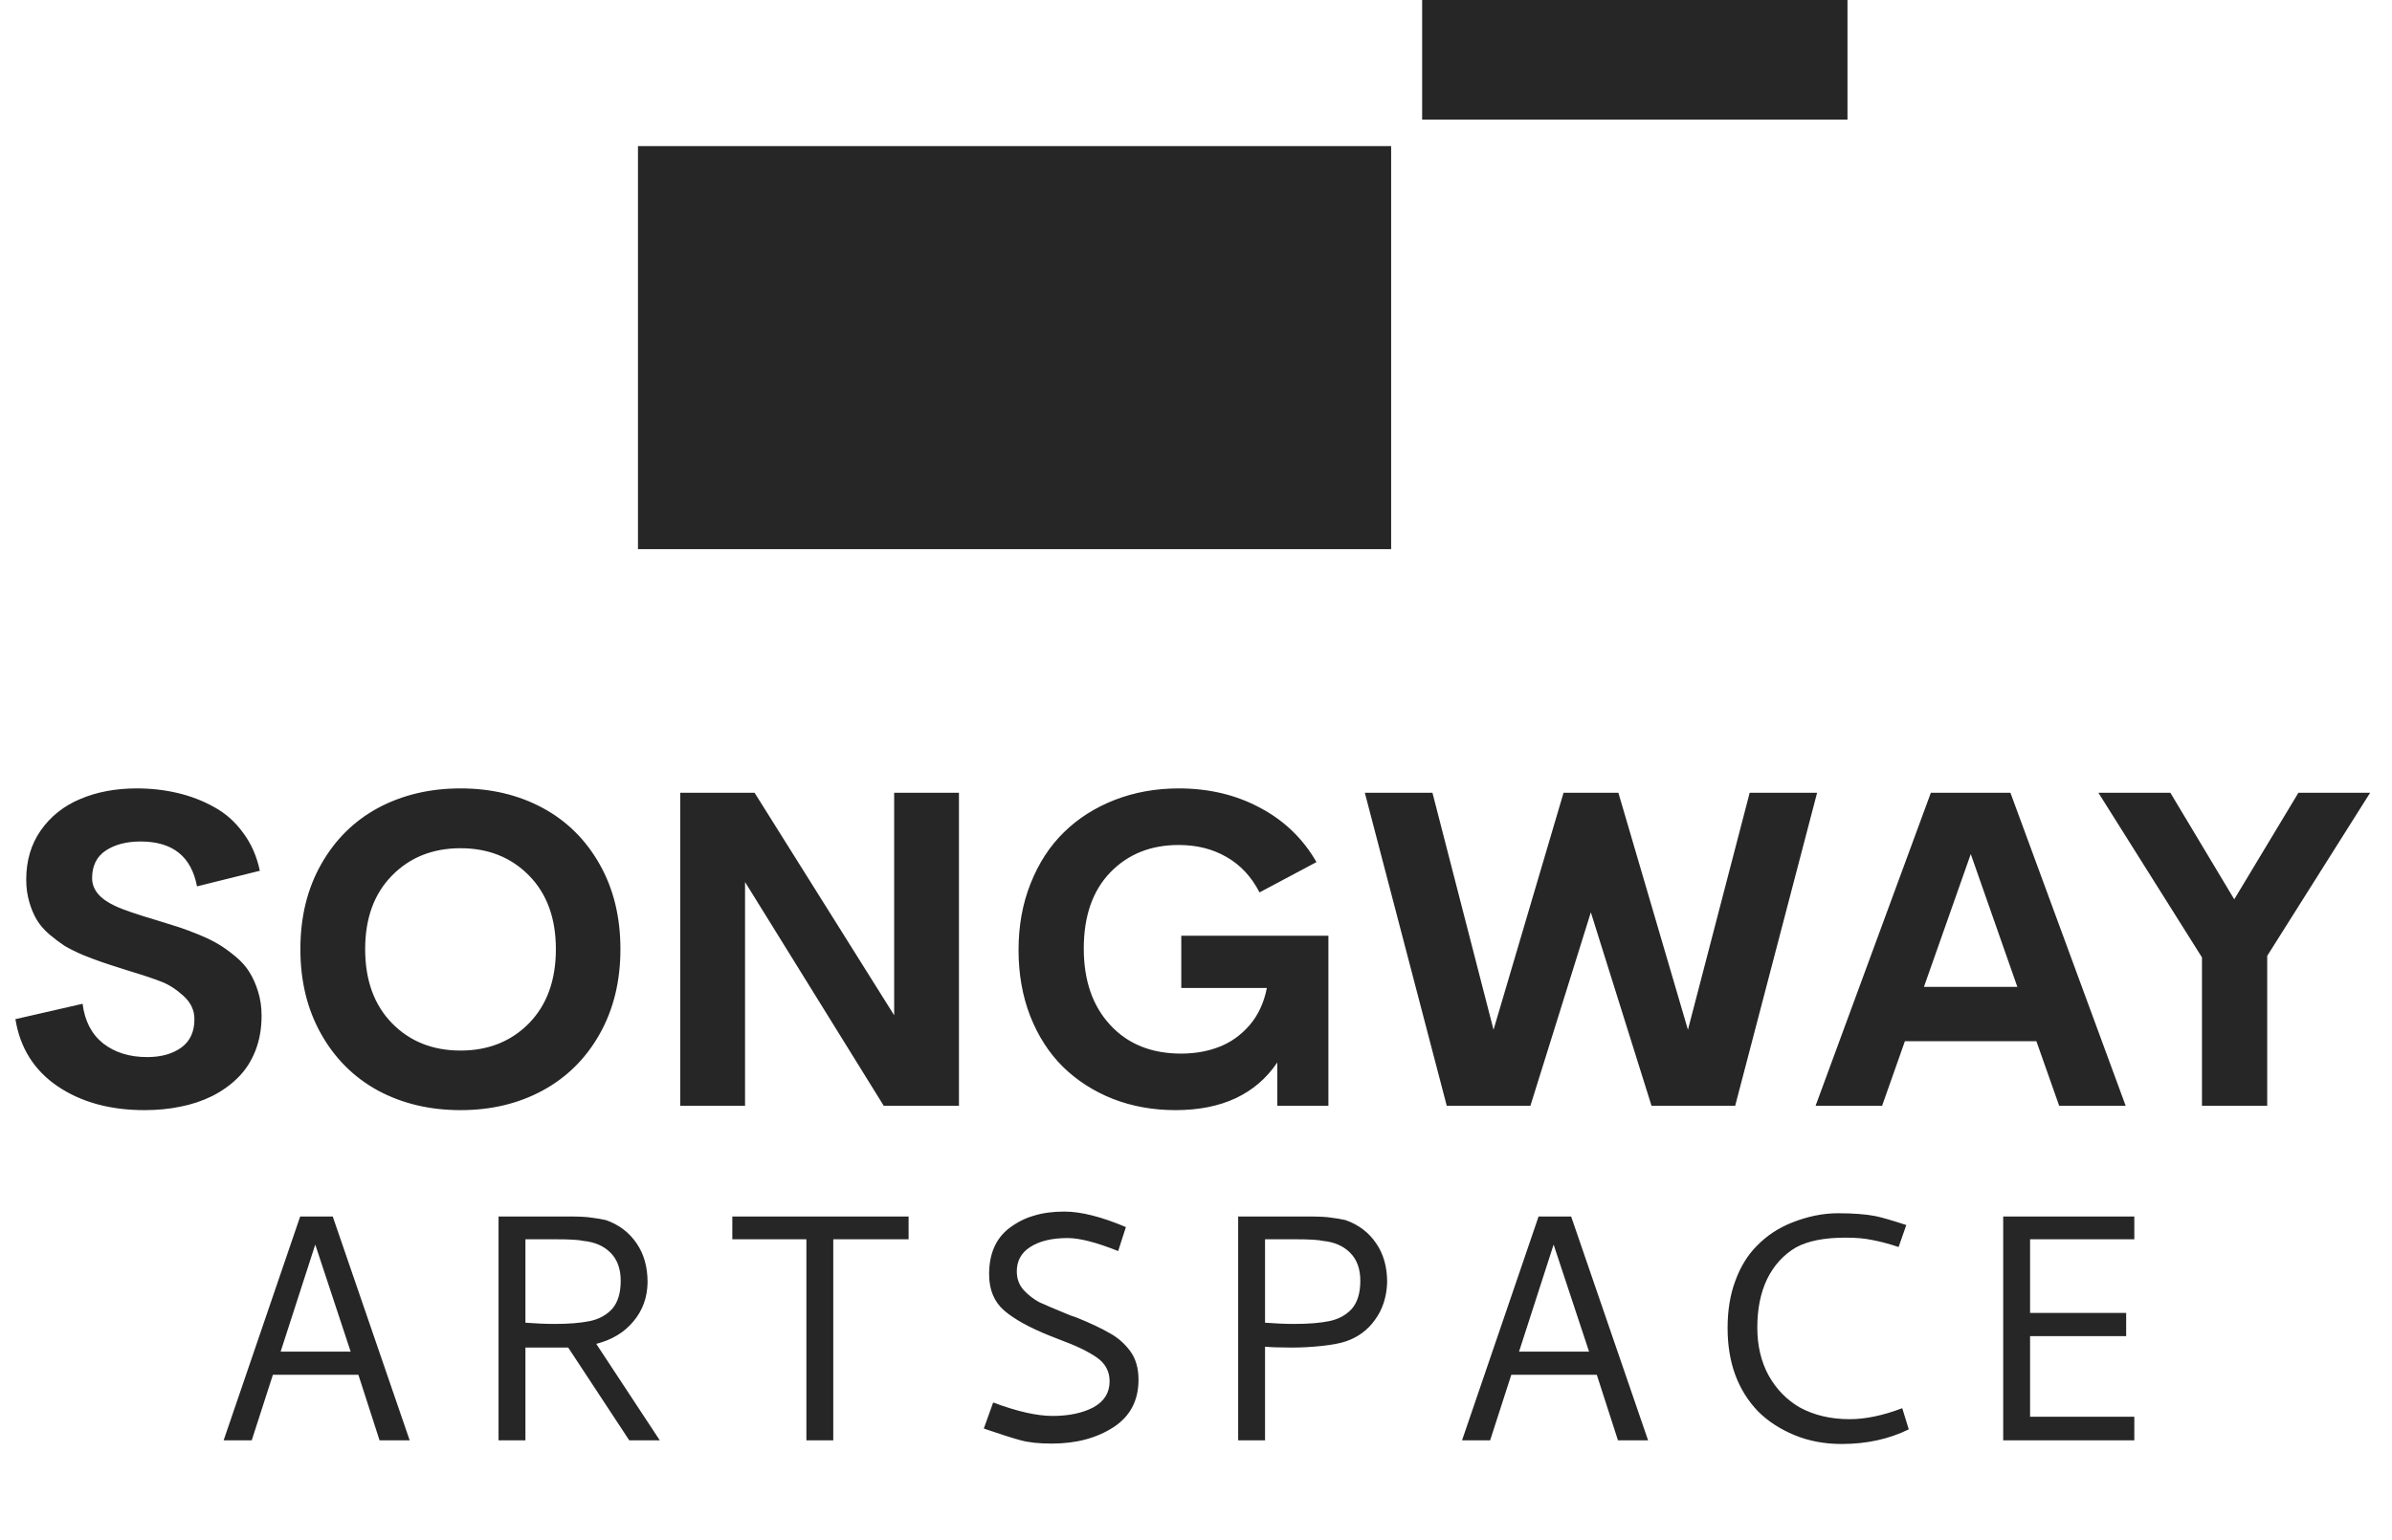 <?xml version="1.0" encoding="UTF-8"?> <svg xmlns="http://www.w3.org/2000/svg" width="59" height="38" viewBox="0 0 59 38" fill="none"><rect x="15.736" y="3.605" width="18.577" height="9.944" fill="#262626"></rect><rect x="35.078" width="10.491" height="2.951" fill="#262626"></rect><path d="M7.404 30.014H8.207L10.105 35.537H9.362L8.84 33.92H6.731L6.209 35.537H5.516L7.404 30.014ZM6.922 33.348H8.649L7.776 30.707L6.922 33.348ZM12.96 33.248V35.537H12.297V30.014H14.035C14.296 30.014 14.483 30.024 14.597 30.044C14.718 30.057 14.835 30.078 14.949 30.104C15.27 30.218 15.521 30.409 15.702 30.677C15.883 30.938 15.973 31.259 15.973 31.641C15.966 32.016 15.849 32.337 15.621 32.605C15.4 32.873 15.096 33.057 14.707 33.157L16.274 35.537H15.521L14.015 33.248H12.96ZM13.683 32.665C14.031 32.665 14.319 32.642 14.547 32.595C14.774 32.548 14.959 32.447 15.099 32.294C15.24 32.133 15.31 31.902 15.31 31.601C15.31 31.306 15.226 31.075 15.059 30.908C14.892 30.74 14.667 30.643 14.386 30.616C14.286 30.59 14.052 30.576 13.683 30.576H12.96V32.635C13.228 32.655 13.469 32.665 13.683 32.665ZM19.89 30.576H18.063V30.014H22.411V30.576H20.553V35.537H19.89V30.576ZM25.963 34.935C26.365 34.935 26.7 34.864 26.968 34.724C27.236 34.576 27.369 34.362 27.369 34.081C27.369 33.833 27.262 33.636 27.048 33.489C26.834 33.341 26.526 33.194 26.124 33.047L25.893 32.956C25.391 32.755 25.016 32.548 24.768 32.334C24.521 32.119 24.397 31.822 24.397 31.44C24.397 30.938 24.561 30.559 24.889 30.305C25.083 30.158 25.287 30.054 25.502 29.994C25.716 29.927 25.967 29.893 26.255 29.893C26.663 29.893 27.169 30.021 27.771 30.275L27.58 30.867C27.045 30.653 26.63 30.546 26.335 30.546C25.947 30.546 25.639 30.62 25.411 30.767C25.19 30.908 25.08 31.108 25.08 31.37C25.08 31.55 25.137 31.704 25.251 31.832C25.371 31.959 25.502 32.059 25.642 32.133C25.79 32.2 25.994 32.287 26.255 32.394C26.362 32.441 26.459 32.478 26.546 32.504C26.894 32.645 27.165 32.772 27.359 32.886C27.56 32.993 27.731 33.14 27.872 33.328C28.012 33.515 28.082 33.753 28.082 34.041C28.082 34.556 27.875 34.948 27.46 35.216C27.045 35.484 26.539 35.617 25.944 35.617C25.636 35.617 25.381 35.591 25.18 35.537C24.979 35.484 24.675 35.386 24.266 35.246L24.497 34.603C25.087 34.824 25.575 34.935 25.963 34.935ZM34.215 31.641C34.202 32.002 34.102 32.31 33.914 32.565C33.733 32.819 33.492 32.996 33.191 33.097C33.05 33.144 32.856 33.181 32.609 33.207C32.361 33.234 32.113 33.248 31.866 33.248C31.584 33.248 31.363 33.241 31.203 33.227V35.537H30.54V30.014H32.277C32.538 30.014 32.726 30.024 32.84 30.044C32.96 30.057 33.077 30.078 33.191 30.104C33.512 30.218 33.764 30.409 33.944 30.677C34.125 30.938 34.215 31.259 34.215 31.641ZM31.926 32.665C32.274 32.665 32.562 32.642 32.789 32.595C33.017 32.548 33.201 32.447 33.342 32.294C33.482 32.133 33.553 31.902 33.553 31.601C33.553 31.306 33.469 31.075 33.301 30.908C33.134 30.74 32.91 30.643 32.629 30.616C32.528 30.59 32.294 30.576 31.926 30.576H31.203V32.635C31.471 32.655 31.712 32.665 31.926 32.665ZM37.95 30.014H38.753L40.651 35.537H39.908L39.386 33.92H37.277L36.755 35.537H36.062L37.95 30.014ZM37.468 33.348H39.195L38.321 30.707L37.468 33.348ZM46.257 30.004C46.418 30.037 46.672 30.111 47.02 30.225L46.83 30.767C46.589 30.687 46.374 30.63 46.187 30.596C46.006 30.556 45.785 30.536 45.524 30.536C45.002 30.536 44.593 30.616 44.299 30.777C43.991 30.958 43.753 31.219 43.586 31.56C43.425 31.895 43.345 32.294 43.345 32.755C43.345 33.204 43.439 33.599 43.626 33.94C43.814 34.275 44.068 34.536 44.389 34.724C44.744 34.918 45.156 35.015 45.624 35.015C46.013 35.015 46.445 34.925 46.92 34.744L47.081 35.266C46.592 35.507 46.04 35.627 45.424 35.627C45.002 35.627 44.614 35.554 44.259 35.407C43.904 35.259 43.606 35.065 43.365 34.824C42.863 34.302 42.612 33.616 42.612 32.766C42.612 32.33 42.675 31.942 42.803 31.601C42.93 31.253 43.107 30.965 43.335 30.737C43.576 30.489 43.864 30.298 44.199 30.165C44.587 30.011 44.965 29.934 45.333 29.934C45.708 29.934 46.016 29.957 46.257 30.004ZM52.644 34.955V35.537H49.41V30.014H52.644V30.576H50.073V32.394H52.443V32.966H50.073V34.955H52.644Z" fill="#262626"></path><path d="M3.565 27.39C2.717 27.39 2.003 27.194 1.422 26.802C0.841 26.407 0.494 25.854 0.38 25.145L2.037 24.766C2.09 25.19 2.259 25.516 2.544 25.744C2.833 25.968 3.195 26.081 3.629 26.081C3.975 26.081 4.257 26.002 4.474 25.845C4.691 25.685 4.798 25.45 4.795 25.14C4.795 24.922 4.704 24.732 4.522 24.568C4.34 24.404 4.159 24.288 3.977 24.22C3.799 24.149 3.51 24.053 3.111 23.932C3.057 23.914 3.018 23.901 2.993 23.894C2.79 23.83 2.626 23.777 2.502 23.734C2.377 23.691 2.222 23.632 2.037 23.558C1.855 23.479 1.705 23.404 1.588 23.333C1.474 23.258 1.351 23.166 1.219 23.055C1.087 22.941 0.984 22.822 0.909 22.697C0.834 22.572 0.771 22.424 0.722 22.253C0.672 22.082 0.647 21.899 0.647 21.703C0.647 21.236 0.766 20.831 1.005 20.489C1.247 20.144 1.571 19.885 1.978 19.714C2.388 19.54 2.853 19.452 3.373 19.452C3.726 19.452 4.061 19.49 4.378 19.565C4.698 19.64 5 19.755 5.281 19.912C5.563 20.065 5.801 20.277 5.997 20.548C6.197 20.816 6.334 21.127 6.409 21.484L4.859 21.869C4.72 21.131 4.257 20.762 3.469 20.762C3.12 20.762 2.833 20.837 2.608 20.986C2.384 21.136 2.272 21.363 2.272 21.665C2.272 21.947 2.459 22.175 2.833 22.349C3.008 22.435 3.366 22.558 3.907 22.718C4.118 22.782 4.289 22.836 4.421 22.879C4.552 22.922 4.718 22.984 4.918 23.066C5.117 23.148 5.279 23.228 5.404 23.306C5.529 23.381 5.664 23.479 5.81 23.6C5.956 23.721 6.07 23.85 6.152 23.985C6.238 24.121 6.309 24.281 6.366 24.466C6.423 24.648 6.452 24.846 6.452 25.06C6.452 25.38 6.4 25.671 6.297 25.931C6.193 26.191 6.051 26.41 5.869 26.588C5.691 26.767 5.479 26.918 5.233 27.043C4.987 27.164 4.725 27.251 4.447 27.305C4.169 27.362 3.875 27.39 3.565 27.39ZM11.359 27.39C10.603 27.39 9.926 27.23 9.327 26.909C8.732 26.585 8.264 26.12 7.922 25.514C7.58 24.908 7.409 24.21 7.409 23.419C7.409 22.624 7.58 21.925 7.922 21.323C8.264 20.718 8.732 20.254 9.327 19.933C9.926 19.613 10.603 19.452 11.359 19.452C12.114 19.452 12.789 19.613 13.384 19.933C13.98 20.254 14.448 20.718 14.79 21.323C15.132 21.925 15.303 22.624 15.303 23.419C15.303 24.21 15.132 24.908 14.79 25.514C14.448 26.12 13.978 26.585 13.379 26.909C12.784 27.23 12.111 27.39 11.359 27.39ZM9.67 25.247C10.111 25.696 10.675 25.92 11.359 25.92C12.043 25.92 12.606 25.696 13.048 25.247C13.49 24.794 13.711 24.185 13.711 23.419C13.711 22.656 13.49 22.05 13.048 21.601C12.606 21.152 12.043 20.928 11.359 20.928C10.675 20.928 10.111 21.152 9.67 21.601C9.228 22.05 9.007 22.656 9.007 23.419C9.007 24.185 9.228 24.794 9.67 25.247ZM22.055 19.559H23.653V27.283H21.798L18.377 21.762V27.283H16.779V19.559H18.612L22.055 25.049V19.559ZM28.993 27.39C28.44 27.39 27.925 27.297 27.448 27.112C26.974 26.923 26.564 26.66 26.218 26.321C25.876 25.983 25.607 25.566 25.411 25.07C25.219 24.575 25.123 24.032 25.123 23.44C25.123 22.841 25.222 22.293 25.422 21.794C25.622 21.291 25.896 20.871 26.245 20.532C26.594 20.19 27.011 19.925 27.496 19.736C27.984 19.547 28.51 19.452 29.073 19.452C29.818 19.452 30.486 19.611 31.077 19.928C31.672 20.242 32.137 20.689 32.472 21.27L31.067 22.018C30.867 21.63 30.594 21.337 30.249 21.142C29.907 20.945 29.515 20.848 29.073 20.848C28.385 20.848 27.822 21.074 27.384 21.526C26.949 21.979 26.732 22.604 26.732 23.403C26.732 24.19 26.949 24.819 27.384 25.289C27.818 25.76 28.401 25.995 29.132 25.995C29.474 25.995 29.787 25.94 30.072 25.829C30.357 25.719 30.607 25.541 30.821 25.295C31.035 25.045 31.177 24.739 31.248 24.375H29.137V23.087H32.766V27.283H31.505V26.214C30.974 26.998 30.137 27.39 28.993 27.39ZM35.685 27.283L33.664 19.559H35.332L36.839 25.407L38.566 19.559H39.918L41.634 25.407L43.157 19.559H44.82L42.799 27.283H40.736L39.239 22.51L37.748 27.283H35.685ZM50.791 27.283L50.229 25.69H46.985L46.423 27.283H44.782L47.626 19.559H49.588L52.431 27.283H50.791ZM47.455 24.349H49.759L48.61 21.072L47.455 24.349ZM58.461 19.559L55.922 23.584V27.283H54.313V23.622L51.758 19.559H53.533L55.109 22.189L56.692 19.559H58.461Z" fill="#262626"></path></svg> 